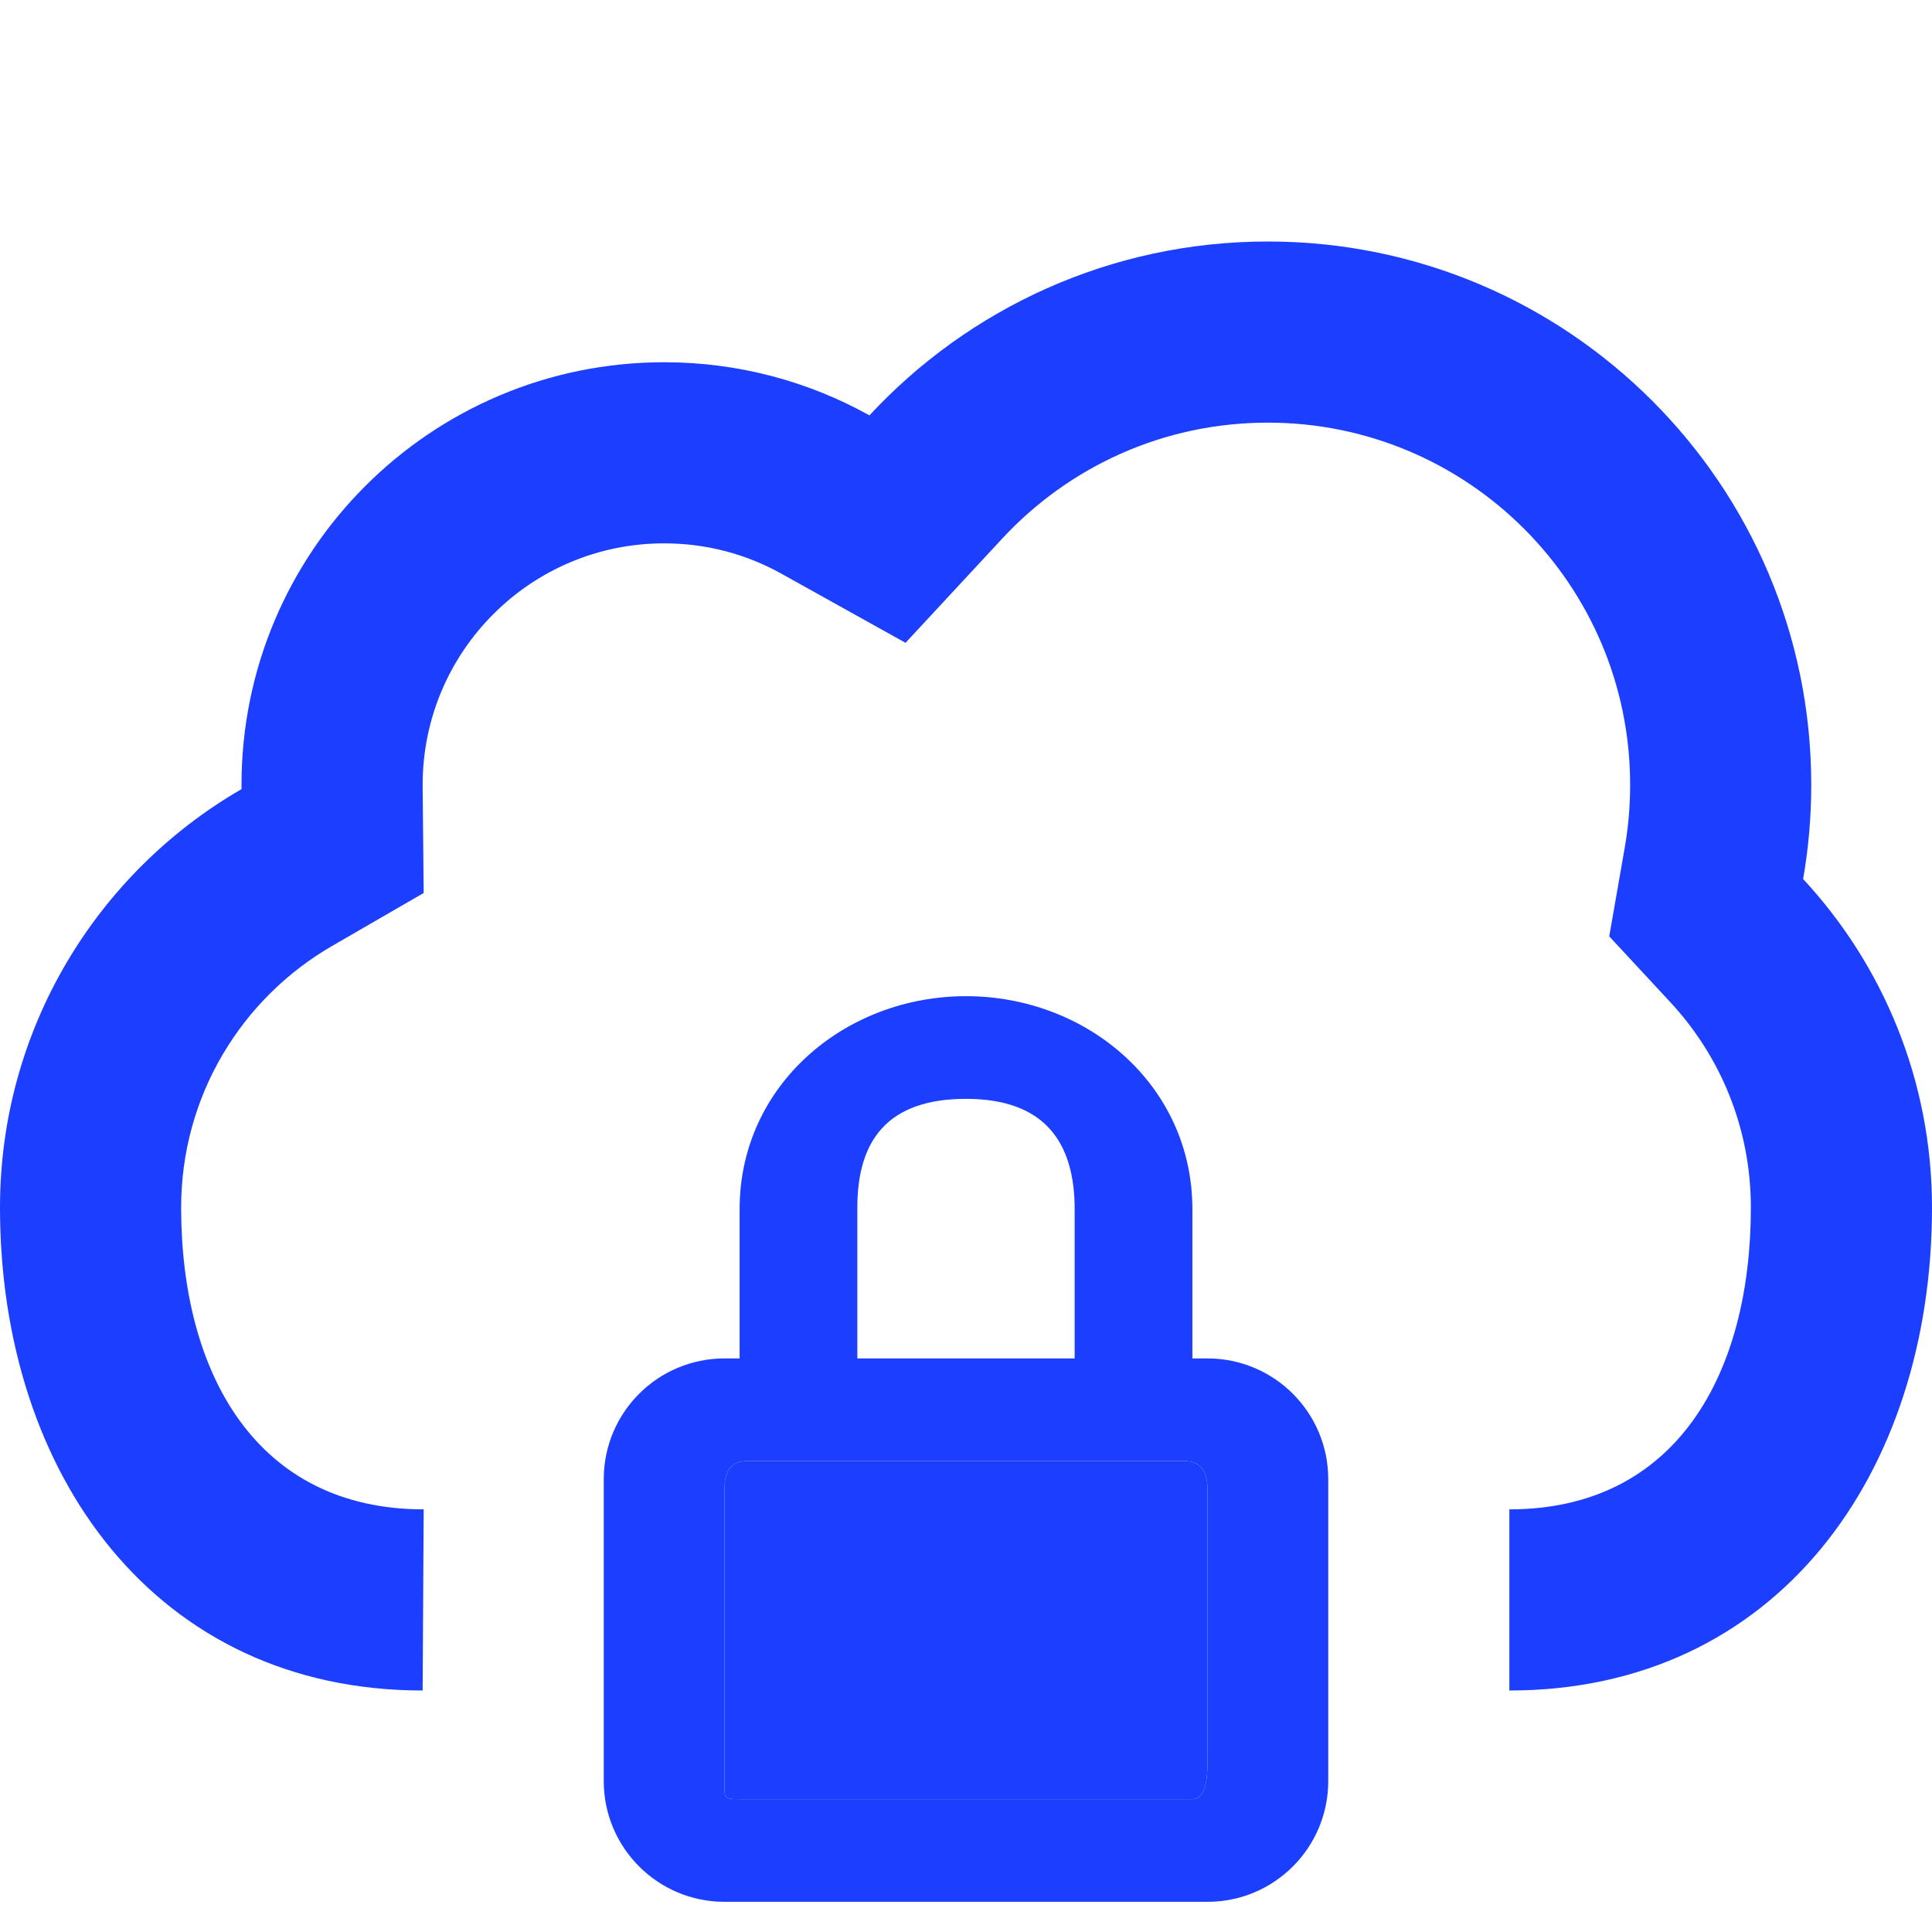 <svg width="50" height="50" viewBox="0 0 50 50" fill="none" xmlns="http://www.w3.org/2000/svg">
<path fill-rule="evenodd" clip-rule="evenodd" d="M43.229 25.938L41.647 24.233L42.047 21.943C42.139 21.416 42.188 20.872 42.188 20.312C42.188 15.135 37.99 10.938 32.812 10.938C30.096 10.938 27.656 12.086 25.938 13.938L23.435 16.636L20.221 14.846C19.327 14.348 18.297 14.062 17.188 14.062C13.736 14.062 10.938 16.861 10.938 20.312L10.938 20.376L10.965 23.11L8.597 24.48C6.25 25.837 4.688 28.364 4.688 31.25C4.688 35.565 6.65 39.062 10.965 39.062L10.938 43.75C4.034 43.75 0 38.154 0 31.25C0 26.623 2.514 22.583 6.251 20.422L6.25 20.312C6.25 14.272 11.147 9.375 17.188 9.375C19.116 9.375 20.928 9.874 22.501 10.75C25.07 7.982 28.739 6.25 32.812 6.25C40.579 6.25 46.875 12.546 46.875 20.312C46.875 21.144 46.803 21.958 46.665 22.749C48.734 24.98 50 27.967 50 31.25C50 38.154 45.966 43.75 39.062 43.75V39.062C43.377 39.062 45.312 35.565 45.312 31.25C45.312 29.196 44.526 27.336 43.229 25.938Z" fill="#1C3FFF"/>
<path fill-rule="evenodd" clip-rule="evenodd" d="M22.188 31.25C22.188 29.526 22.959 28.438 25 28.438C27.041 28.438 27.812 29.57 27.812 31.293V35.156H22.188V31.25ZM19.141 35.156V31.293C19.141 28.086 21.863 25.781 25 25.781C28.137 25.781 30.859 28.086 30.859 31.293V35.156H31.25C32.976 35.156 34.375 36.555 34.375 38.281V46.094C34.375 47.82 32.976 49.219 31.25 49.219H18.75C17.024 49.219 15.625 47.82 15.625 46.094V38.281C15.625 36.555 17.024 35.156 18.75 35.156H19.141ZM18.75 38.538C18.75 38.106 18.892 37.812 19.324 37.812H25H30.658C31.09 37.812 31.25 38.106 31.25 38.538L31.25 42.188V45.312C31.25 45.744 31.291 46.562 30.859 46.562H25H19.141C18.709 46.562 18.75 46.525 18.75 46.094V38.538Z" fill="#1C3FFF"/>
<path d="M19.324 37.812C18.892 37.812 18.75 38.106 18.75 38.538V46.094C18.75 46.525 18.709 46.562 19.141 46.562H25H30.859C31.291 46.562 31.25 45.744 31.25 45.312V42.188L31.25 38.538C31.25 38.106 31.09 37.812 30.658 37.812H25H19.324Z" fill="#1C3FFF"/>
</svg>

